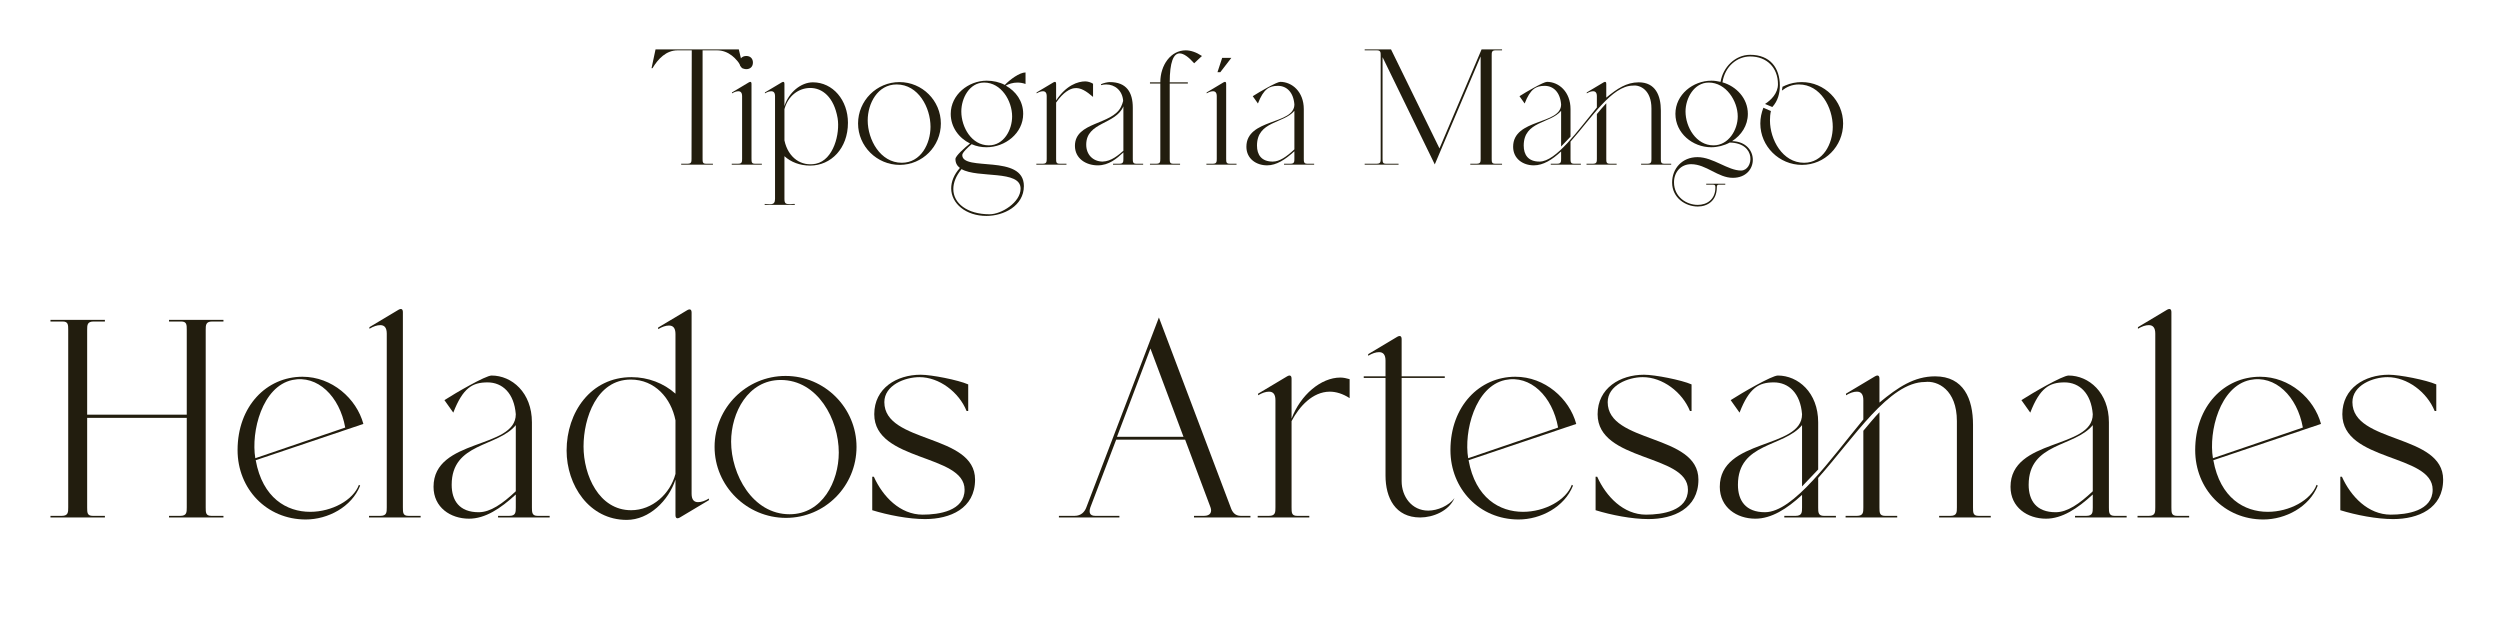<svg xmlns="http://www.w3.org/2000/svg" id="Capa_1" viewBox="0 0 744 190"><defs><style>.cls-1{fill:#221d0e;}.cls-2{isolation:isolate;}</style></defs><g id="Grupo_169"><g id="Tipograf&#xED;a_Mango" class="cls-2"><g class="cls-2"><path class="cls-1" d="m195.09,14.7h24.78l1.33,5.6h-.28c-1.68-2.94-4.13-5.32-7.56-5.32h-4.27v32.27c0,.91,0,1.47.98,1.47h2.1v.28h-9.45v-.28h1.96c1.12,0,1.12-.63,1.12-1.47l.07-32.27h-4.2c-3.43,0-5.81,2.52-7.49,5.32h-.28l1.19-5.6Z"></path><path class="cls-1" d="m223.65,47.25c0,.91,0,1.47.98,1.47h2.1v.28h-8.96v-.28h1.96c1.12,0,1.12-.63,1.12-1.47v-18.62c0-1.05-.42-1.47-1.12-1.47-.56,0-1.19.21-1.89.63v-.28l5.04-3.01c.49-.28.77-.14.77.42v22.33Zm-3.57-28.63c0-1.19.84-1.96,2.03-1.96s1.96.77,1.96,1.96-.77,1.96-1.96,1.96-2.03-.77-2.03-1.96Z"></path><path class="cls-1" d="m233.45,31.57c1.26-4.06,4.9-7.07,8.47-7.07,5.95,0,10.43,5.32,10.43,12.04,0,7.63-5.04,12.74-11.27,12.74-3.01,0-5.74-1.05-7.63-2.8v12.74c0,1.4.42,1.54,1.75,1.54l.84-.07h.49v.28h-8.96v-.28c1.47,0,3.08.63,3.08-1.47v-30.59c0-1.05-.42-1.47-1.12-1.47-.56,0-1.19.21-1.89.63v-.28l5.04-3.01c.49-.28.77-.14.77.42v6.65Zm0,10.22c1.12,5.25,5.11,7.84,9.38,6.93,5.25-1.12,7.21-8.96,6.44-13.58-1.12-6.37-4.62-8.96-8.12-8.96s-6.65,2.38-7.7,6.3v9.31Z"></path><path class="cls-1" d="m267.68,24.43c6.79,0,12.32,5.53,12.32,12.32s-5.46,12.32-12.25,12.32-12.39-5.53-12.39-12.32,5.53-12.32,12.32-12.32Zm-9.45,11.41c0,5.67,3.71,12.6,10.15,12.6,5.67,0,8.54-5.67,8.54-10.71,0-5.74-3.64-12.6-10.08-12.6-5.67,0-8.61,5.67-8.61,10.71Z"></path><path class="cls-1" d="m302.82,24.57c-1.4,0-2.66.42-3.5.91,3.01,1.68,5.18,4.62,5.18,8.4,0,5.81-5.39,9.94-10.92,9.94-1.54,0-3.01-.28-4.41-.91-1.12.91-2.8,2.52-2.8,3.22,0,5.04,18.34-.42,18.34,9.24,0,5.95-6.09,8.89-11.13,8.89-6.16,0-10.5-3.71-10.5-8.19,0-1.96.77-4.06,2.59-6.09-.84-.63-1.33-1.47-1.33-2.66,0-.91,2.66-3.29,4.34-4.62-3.29-1.61-5.74-4.83-5.74-8.82,0-5.67,5.25-9.87,10.71-9.87,1.89,0,3.78.42,5.39,1.26,1.47-1.54,4.34-3.71,6.16-3.71v3.43c-.77-.28-1.61-.42-2.38-.42Zm-19.11,31.71c0,4.2,4.13,7.49,10.78,7.49,3.57,0,9.24-3.57,9.24-7.63,0-5.67-12.74-3.01-17.57-5.81-1.68,2.03-2.45,4.06-2.45,5.95Zm10.57-13.02c4.48,0,6.93-4.62,6.93-8.61,0-4.62-3.22-10.08-8.33-10.08-4.41,0-6.79,4.69-6.79,8.61,0,4.62,3.01,10.08,8.19,10.08Z"></path><path class="cls-1" d="m314.3,29.89c3.01-4.55,6.51-5.67,8.68-5.67.7,0,1.68.28,2.31.7v3.92c-1.96-1.68-3.71-2.87-5.6-2.59-1.19.14-3.22,1.12-5.39,4.27v16.73c0,.91,0,1.47.98,1.47h2.1v.28h-8.96v-.28h1.96c1.12,0,1.12-.63,1.12-1.47v-18.62c0-1.05-.42-1.47-1.12-1.47-.56,0-1.19.21-1.89.63v-.28l5.04-3.01c.49-.28.77-.14.77.42v4.97Zm16.94,18.83h1.96c1.12,0,1.12-.63,1.12-1.47v-1.89c-2.03,1.89-4.34,3.85-7.63,3.85-3.5,0-6.79-2.03-6.79-5.81,0-7.21,11.06-6.16,13.72-11.62.28-.63.49-1.12.63-1.75-.21-3.15-2.52-4.9-5.04-4.9-.49,0-1.05.07-1.54.21v-.28c.7-.35,1.96-.63,2.59-.63,4.97,0,6.86,3.01,6.86,7.63v15.19c0,.84,0,1.47.98,1.47h2.1v.28h-8.96v-.28Zm3.08-17.08c-2.24,5.46-11.06,4.62-11.06,11.41,0,2.94,1.96,4.97,4.83,5.04,2.66-.07,4.76-1.96,6.23-3.22v-13.23Z"></path><path class="cls-1" d="m342.23,24.85v-.35h3.08c0-5.18,3.15-9.52,7.56-9.52,1.47,0,3.15.56,4.83,1.68l-2.31,2.17c-1.68-1.89-3.15-2.94-4.34-2.94-1.82,0-2.94,2.59-2.94,8.61h5.39v.35h-5.39v22.4c0,.91,0,1.47.98,1.47h2.1v.28h-8.96v-.28h1.96c1.12,0,1.12-.63,1.12-1.47v-22.4h-3.08Z"></path><path class="cls-1" d="m364.91,47.25c0,.91,0,1.47.98,1.47h2.1v.28h-8.96v-.28h1.96c1.12,0,1.12-.63,1.12-1.47v-18.62c0-1.05-.42-1.47-1.12-1.47-.56,0-1.19.21-1.89.63v-.28l5.04-3.01c.49-.28.77-.14.77.42v22.33Zm-2.59-25.76l1.4-4.27h2.73l-3.29,4.27h-.84Z"></path><path class="cls-1" d="m380.31,25.55c-2.59,0-4.27.91-5.95,5.25l-1.54-2.17c1.96-1.26,7.14-4.27,8.19-4.27,3.5,0,7,2.94,7,8.12v14.77c0,.84,0,1.47.98,1.47h2.1v.28h-8.96v-.28h1.96c1.12,0,1.12-.63,1.12-1.47v-2.24c-2.66,2.45-5.32,4.2-8.12,4.2-3.22,0-6.16-1.96-6.16-5.53,0-8.47,14.28-6.51,14.28-12.6-.28-3.64-2.31-5.53-4.9-5.53Zm4.9,7.42c-3.15,3.85-11.13,3.01-11.13,10.36,0,2.73,1.33,4.76,4.69,4.76,2.03,0,4.13-1.47,6.44-3.64v-11.48Z"></path><path class="cls-1" d="m406.13,48.72h3.64c1.12,0,1.12-.63,1.12-1.47v-30.8c0-.84,0-1.47-1.12-1.47h-3.64v-.28h7.84l14.42,29.47,12.53-29.47h6.09v.28h-1.96c-1.12,0-1.12.63-1.12,1.47v30.8c0,.91,0,1.47.98,1.47h2.1v.28h-9.45v-.28h1.96c1.12,0,1.12-.63,1.12-1.47v-30.45l-13.65,32.13-15.54-31.92v30.24c0,.91,0,1.47.98,1.47h3.78v.28h-10.08v-.28Z"></path><path class="cls-1" d="m478.03,29.05c3.22-2.66,6.02-4.55,9.66-4.55,4.97,0,6.58,3.92,6.58,8.4v14.35c0,.91,0,1.47.98,1.47h2.1v.28h-8.96v-.28h1.96c1.12,0,1.12-.63,1.12-1.47v-14.98c0-5.46-3.36-7.07-5.53-6.79-6.23,0-12.32,9.66-18.55,16.66v5.11c0,.84,0,1.47.98,1.47h2.1v.28h-8.96v-.28h1.96c1.12,0,1.12-.63,1.12-1.47v-2.17c-2.66,2.45-5.32,4.13-8.12,4.13-3.22,0-6.16-1.96-6.16-5.53,0-8.47,14.28-6.51,14.28-12.6-.28-3.64-2.31-5.53-4.9-5.53s-4.27.91-5.95,5.25l-1.54-2.17c1.96-1.26,7.14-4.27,8.19-4.27,3.5,0,7,2.94,7,8.12v8.19l-2.8,2.94v-10.64c-3.15,3.85-11.13,3.01-11.13,10.36,0,2.73,1.33,4.76,4.69,4.76,4.97,0,11.41-9.24,17.08-16.1v-3.36c0-1.05-.42-1.47-1.12-1.47-.56,0-1.19.21-1.89.63v-.28l5.04-3.01c.49-.28.77-.14.77.42v4.13Zm0,1.68v16.52c0,.91,0,1.47.98,1.47h2.1v.28h-8.96v-.28h1.96c1.12,0,1.12-.63,1.12-1.47v-13.3c.77-.91,2.03-2.45,2.8-3.22Z"></path><path class="cls-1" d="m512.04,24.36c.7-4.34,4.34-8.05,8.82-8.05,5.88,0,8.82,3.85,8.82,9.17,0,2.24-.56,4.55-2.24,6.37l-2.17-.91c1.75-1.12,3.85-3.15,3.85-5.88,0-4.9-3.29-8.26-8.26-8.26-3.78,0-7.49,2.8-8.26,7.7,4.13,1.19,7.56,4.76,7.56,9.38,0,3.5-1.96,6.37-4.69,8.12,8.26.21,8.12,10.92.21,10.92-4.41,0-7.91-4.06-12.39-4.06-3.15,0-5.11,2.45-5.11,5.39,0,4.34,3.71,6.72,7.07,6.72,2.73,0,5.25-1.61,5.25-5.18,0-.56-.07-.84-.7-.84h-2.03v-.28h5.67v.28h-1.82c-.7,0-.7.42-.7.98-.07,3.78-2.73,5.53-5.67,5.53-3.64,0-7.63-2.59-7.63-7.14,0-4.13,2.94-7.56,7.56-7.56s9.03,3.99,12.95,3.99c3.71,0,4.76-8.19-3.36-8.33-1.68.91-3.64,1.4-5.53,1.4-5.53,0-10.64-4.2-10.64-9.94s5.25-9.87,10.71-9.87c.91,0,1.82.14,2.73.35Zm-2.1,18.9c4.48,0,7.21-4.62,7.21-8.61,0-4.62-3.5-10.08-8.61-10.08-4.41,0-6.93,4.69-6.93,8.61,0,4.62,3.15,10.08,8.33,10.08Zm14.84-11.2l2.24.98c-.21.91-.28,1.89-.28,2.8,0,5.67,3.71,12.6,10.15,12.6,5.67,0,8.54-5.67,8.54-10.71,0-5.74-3.64-12.6-10.08-12.6-2.1,0-3.71.77-5.04,1.82v-.14l.14-.84v-.14l.91-.42c1.47-.63,3.08-.98,4.83-.98,6.79,0,12.32,5.53,12.32,12.32s-5.46,12.32-12.25,12.32-12.39-5.53-12.39-12.32c0-1.68.35-3.22.91-4.69Z"></path></g></g><g id="Helados_Artesanales" class="cls-2"><g class="cls-2"><path class="cls-1" d="m15.02,153.52h3.36c1.92,0,1.92-1.08,1.92-2.52v-52.8c0-1.56,0-2.52-1.68-2.52h-3.6v-.48h16.2v.48h-3.36c-1.92,0-1.92,1.08-1.92,2.52v25.2h29.64v-25.2c0-1.56,0-2.52-1.68-2.52h-3.6v-.48h16.2v.48h-3.36c-1.92,0-1.92,1.08-1.92,2.52v52.8c0,1.56,0,2.52,1.68,2.52h3.6v.48h-16.2v-.48h3.36c1.92,0,1.92-1.08,1.92-2.52v-26.64h-29.64v26.64c0,1.56,0,2.52,1.68,2.52h3.6v.48H15.02v-.48Z"></path><path class="cls-1" d="m90.02,112.12c8.76,0,16.08,6.48,18.12,14.04l-32.04,10.8c2.04,11.28,9.24,15.36,16.2,15.36,6.48,0,12.84-3.48,14.52-8.04l.36.24c-2.52,6.36-9.6,10.08-16.2,10.08-11.64,0-20.28-9.12-20.28-20.64,0-13.08,8.64-21.84,19.32-21.84Zm-14.04,24.24l26.76-9.12c-1.68-9.36-8.28-15.72-15.72-14.16-9,1.92-12.36,15.36-11.04,23.28Z"></path><path class="cls-1" d="m119.9,151c0,1.56,0,2.52,1.68,2.52h3.6v.48h-15.36v-.48h3.36c1.92,0,1.92-1.08,1.92-2.52v-51.72c0-1.8-.72-2.52-1.92-2.52-.96,0-2.04.36-3.24,1.08v-.48l8.64-5.16c.84-.48,1.32-.24,1.32.72v58.08Z"></path><path class="cls-1" d="m145.1,113.8c-4.44,0-7.32,1.56-10.2,9l-2.64-3.72c3.36-2.16,12.24-7.32,14.04-7.32,6,0,12,5.04,12,13.92v25.32c0,1.44,0,2.52,1.68,2.52h3.6v.48h-15.36v-.48h3.36c1.92,0,1.92-1.08,1.92-2.52v-3.84c-4.56,4.2-9.12,7.2-13.92,7.2-5.52,0-10.56-3.36-10.56-9.48,0-14.52,24.48-11.16,24.48-21.6-.48-6.24-3.96-9.48-8.4-9.48Zm8.4,12.72c-5.4,6.6-19.08,5.16-19.08,17.76,0,4.68,2.28,8.16,8.04,8.16,3.48,0,7.08-2.52,11.04-6.24v-19.68Z"></path><path class="cls-1" d="m187.94,112.24c4.92,0,9.6,1.8,13.08,4.92v-17.76c0-1.8-.72-2.52-1.92-2.52-.96,0-2.04.36-3.24,1.08v-.48l8.64-5.16c.84-.48,1.32-.24,1.32.72v53.88c0,1.8.72,2.52,1.92,2.52.96,0,2.04-.36,3.24-1.08v.48l-8.64,5.16c-.84.48-1.32.24-1.32-.72v-10.56c-2.04,6.24-7.8,12-14.52,12-11.16,0-17.88-10.32-17.88-20.64,0-11.4,7.2-21.84,19.32-21.84Zm13.08,12.84c-1.32-6.6-6.12-12.12-13.32-12.12-10.08,0-14.04,11.4-14.04,19.92s4.56,18.96,14.16,18.96c6.36,0,11.64-4.92,13.2-10.8v-15.96Z"></path><path class="cls-1" d="m233.78,111.88c11.64,0,21.12,9.48,21.12,21.12s-9.36,21.12-21,21.12-21.24-9.48-21.24-21.12,9.48-21.12,21.12-21.12Zm-16.2,19.56c0,9.72,6.36,21.6,17.4,21.6,9.72,0,14.64-9.72,14.64-18.36,0-9.84-6.24-21.6-17.28-21.6-9.72,0-14.76,9.72-14.76,18.36Z"></path><path class="cls-1" d="m260.06,141.88c2.64,5.88,7.8,11.28,14.52,11.28,4.8,0,12.48-1.08,12.48-7.44,0-10.68-26.88-8.28-26.88-22.44,0-7.8,6.72-11.76,13.8-11.76,3.24,0,11.16,1.56,14.16,2.88v7.92h-.48c-2.28-5.64-8.16-10.08-14.04-10.08-4.32,0-10.44,2.4-10.44,7.44,0,12.36,27,9.36,27,23.04,0,8.64-7.44,11.76-14.88,11.76-4.92,0-11.04-1.2-15.72-2.64v-9.96h.48Z"></path><path class="cls-1" d="m315.13,153.52h4.68c1.92,0,3-1.2,3.48-2.52l21.6-56.52,21.36,56.52c.48,1.44,1.32,2.52,3,2.52h2.88v.48h-16.8v-.48h3c1.92,0,2.4-1.2,1.92-2.52l-7.56-20.16h-20.52l-7.68,20.16c-.48,1.44-.24,2.52,1.44,2.52h7.2v.48h-18v-.48Zm37.08-23.52l-9.84-26.28-9.96,26.28h19.8Z"></path><path class="cls-1" d="m384.37,124.6c2.64-7.08,8.76-12.24,14.52-12.24.96,0,1.92.24,2.76.48v5.64c-2.04-1.32-4.08-1.92-5.88-1.92-5.16,0-9.12,4.44-11.4,8.76v25.68c0,1.56,0,2.52,1.68,2.52h3.6v.48h-15.36v-.48h3.36c1.92,0,1.92-1.08,1.92-2.52v-31.92c0-1.8-.72-2.52-1.92-2.52-.96,0-2.04.36-3.24,1.08v-.48l8.64-5.16c.84-.48,1.32-.24,1.32.72v11.88Z"></path><path class="cls-1" d="m405.85,112h6.48v-4.68c0-1.8-.72-2.52-1.92-2.52-.96,0-2.04.36-3.24,1.08v-.48l8.64-5.16c.84-.48,1.32-.24,1.32.72v11.04h12.84v.48h-12.84v30.72c0,4.56,3,8.76,7.92,8.76,2.76,0,6.12-1.44,7.8-3.72-1.68,3.84-6.36,5.76-10.2,5.76-7.44,0-10.32-5.88-10.32-12.48v-29.04h-6.48v-.48Z"></path><path class="cls-1" d="m450.97,112.12c8.76,0,16.08,6.48,18.12,14.04l-32.04,10.8c2.04,11.28,9.24,15.36,16.2,15.36,6.48,0,12.84-3.48,14.52-8.04l.36.24c-2.52,6.36-9.6,10.08-16.2,10.08-11.64,0-20.28-9.12-20.28-20.64,0-13.08,8.64-21.84,19.32-21.84Zm-14.04,24.24l26.76-9.12c-1.68-9.36-8.28-15.72-15.72-14.16-9,1.92-12.36,15.36-11.04,23.28Z"></path><path class="cls-1" d="m475.33,141.88c2.64,5.88,7.8,11.28,14.52,11.28,4.8,0,12.48-1.08,12.48-7.44,0-10.68-26.88-8.28-26.88-22.44,0-7.8,6.72-11.76,13.8-11.76,3.24,0,11.16,1.56,14.16,2.88v7.92h-.48c-2.28-5.64-8.16-10.08-14.04-10.08-4.32,0-10.44,2.4-10.44,7.44,0,12.36,27,9.36,27,23.04,0,8.64-7.44,11.76-14.88,11.76-4.92,0-11.04-1.2-15.72-2.64v-9.96h.48Z"></path><path class="cls-1" d="m559.33,119.8c5.52-4.56,10.32-7.8,16.56-7.8,8.52,0,11.28,6.72,11.28,14.4v24.6c0,1.56,0,2.52,1.68,2.52h3.6v.48h-15.36v-.48h3.36c1.92,0,1.92-1.08,1.92-2.52v-25.68c0-9.36-5.76-12.12-9.48-11.64-10.68,0-21.12,16.56-31.8,28.56v8.76c0,1.44,0,2.52,1.68,2.52h3.6v.48h-15.36v-.48h3.36c1.92,0,1.92-1.08,1.92-2.52v-3.72c-4.56,4.2-9.12,7.08-13.92,7.08-5.52,0-10.56-3.36-10.56-9.48,0-14.52,24.48-11.16,24.48-21.6-.48-6.24-3.96-9.48-8.4-9.48s-7.32,1.56-10.2,9l-2.64-3.72c3.36-2.16,12.24-7.32,14.04-7.32,6,0,12,5.04,12,13.92v14.04l-4.8,5.04v-18.24c-5.4,6.6-19.08,5.16-19.08,17.76,0,4.68,2.28,8.16,8.04,8.16,8.52,0,19.56-15.84,29.28-27.6v-5.76c0-1.8-.72-2.52-1.92-2.52-.96,0-2.04.36-3.24,1.08v-.48l8.64-5.16c.84-.48,1.32-.24,1.32.72v7.08Zm0,2.88v28.32c0,1.56,0,2.52,1.68,2.52h3.6v.48h-15.36v-.48h3.36c1.92,0,1.92-1.08,1.92-2.52v-22.8c1.32-1.56,3.48-4.2,4.8-5.52Z"></path><path class="cls-1" d="m614.41,113.8c-4.44,0-7.32,1.56-10.2,9l-2.64-3.72c3.36-2.16,12.24-7.32,14.04-7.32,6,0,12,5.04,12,13.92v25.32c0,1.44,0,2.52,1.68,2.52h3.6v.48h-15.36v-.48h3.36c1.92,0,1.92-1.08,1.92-2.52v-3.84c-4.56,4.2-9.12,7.2-13.92,7.2-5.52,0-10.56-3.36-10.56-9.48,0-14.52,24.48-11.16,24.48-21.6-.48-6.24-3.96-9.48-8.4-9.48Zm8.4,12.72c-5.4,6.6-19.08,5.16-19.08,17.76,0,4.68,2.28,8.16,8.04,8.16,3.48,0,7.08-2.52,11.04-6.24v-19.68Z"></path><path class="cls-1" d="m646.21,151c0,1.56,0,2.52,1.68,2.52h3.6v.48h-15.36v-.48h3.36c1.92,0,1.92-1.08,1.92-2.52v-51.72c0-1.8-.72-2.52-1.92-2.52-.96,0-2.04.36-3.24,1.08v-.48l8.64-5.16c.84-.48,1.32-.24,1.32.72v58.08Z"></path><path class="cls-1" d="m672.61,112.12c8.76,0,16.08,6.48,18.12,14.04l-32.04,10.8c2.04,11.28,9.24,15.36,16.2,15.36,6.48,0,12.84-3.48,14.52-8.04l.36.24c-2.52,6.36-9.6,10.08-16.2,10.08-11.64,0-20.28-9.12-20.28-20.64,0-13.08,8.64-21.84,19.32-21.84Zm-14.04,24.24l26.76-9.12c-1.68-9.36-8.28-15.72-15.72-14.16-9,1.92-12.36,15.36-11.04,23.28Z"></path><path class="cls-1" d="m696.96,141.88c2.64,5.88,7.8,11.28,14.52,11.28,4.8,0,12.48-1.08,12.48-7.44,0-10.68-26.88-8.28-26.88-22.44,0-7.8,6.72-11.76,13.8-11.76,3.24,0,11.16,1.56,14.16,2.88v7.92h-.48c-2.28-5.64-8.16-10.08-14.04-10.08-4.32,0-10.44,2.4-10.44,7.44,0,12.36,27,9.36,27,23.04,0,8.64-7.44,11.76-14.88,11.76-4.92,0-11.04-1.2-15.72-2.64v-9.96h.48Z"></path></g></g></g></svg>